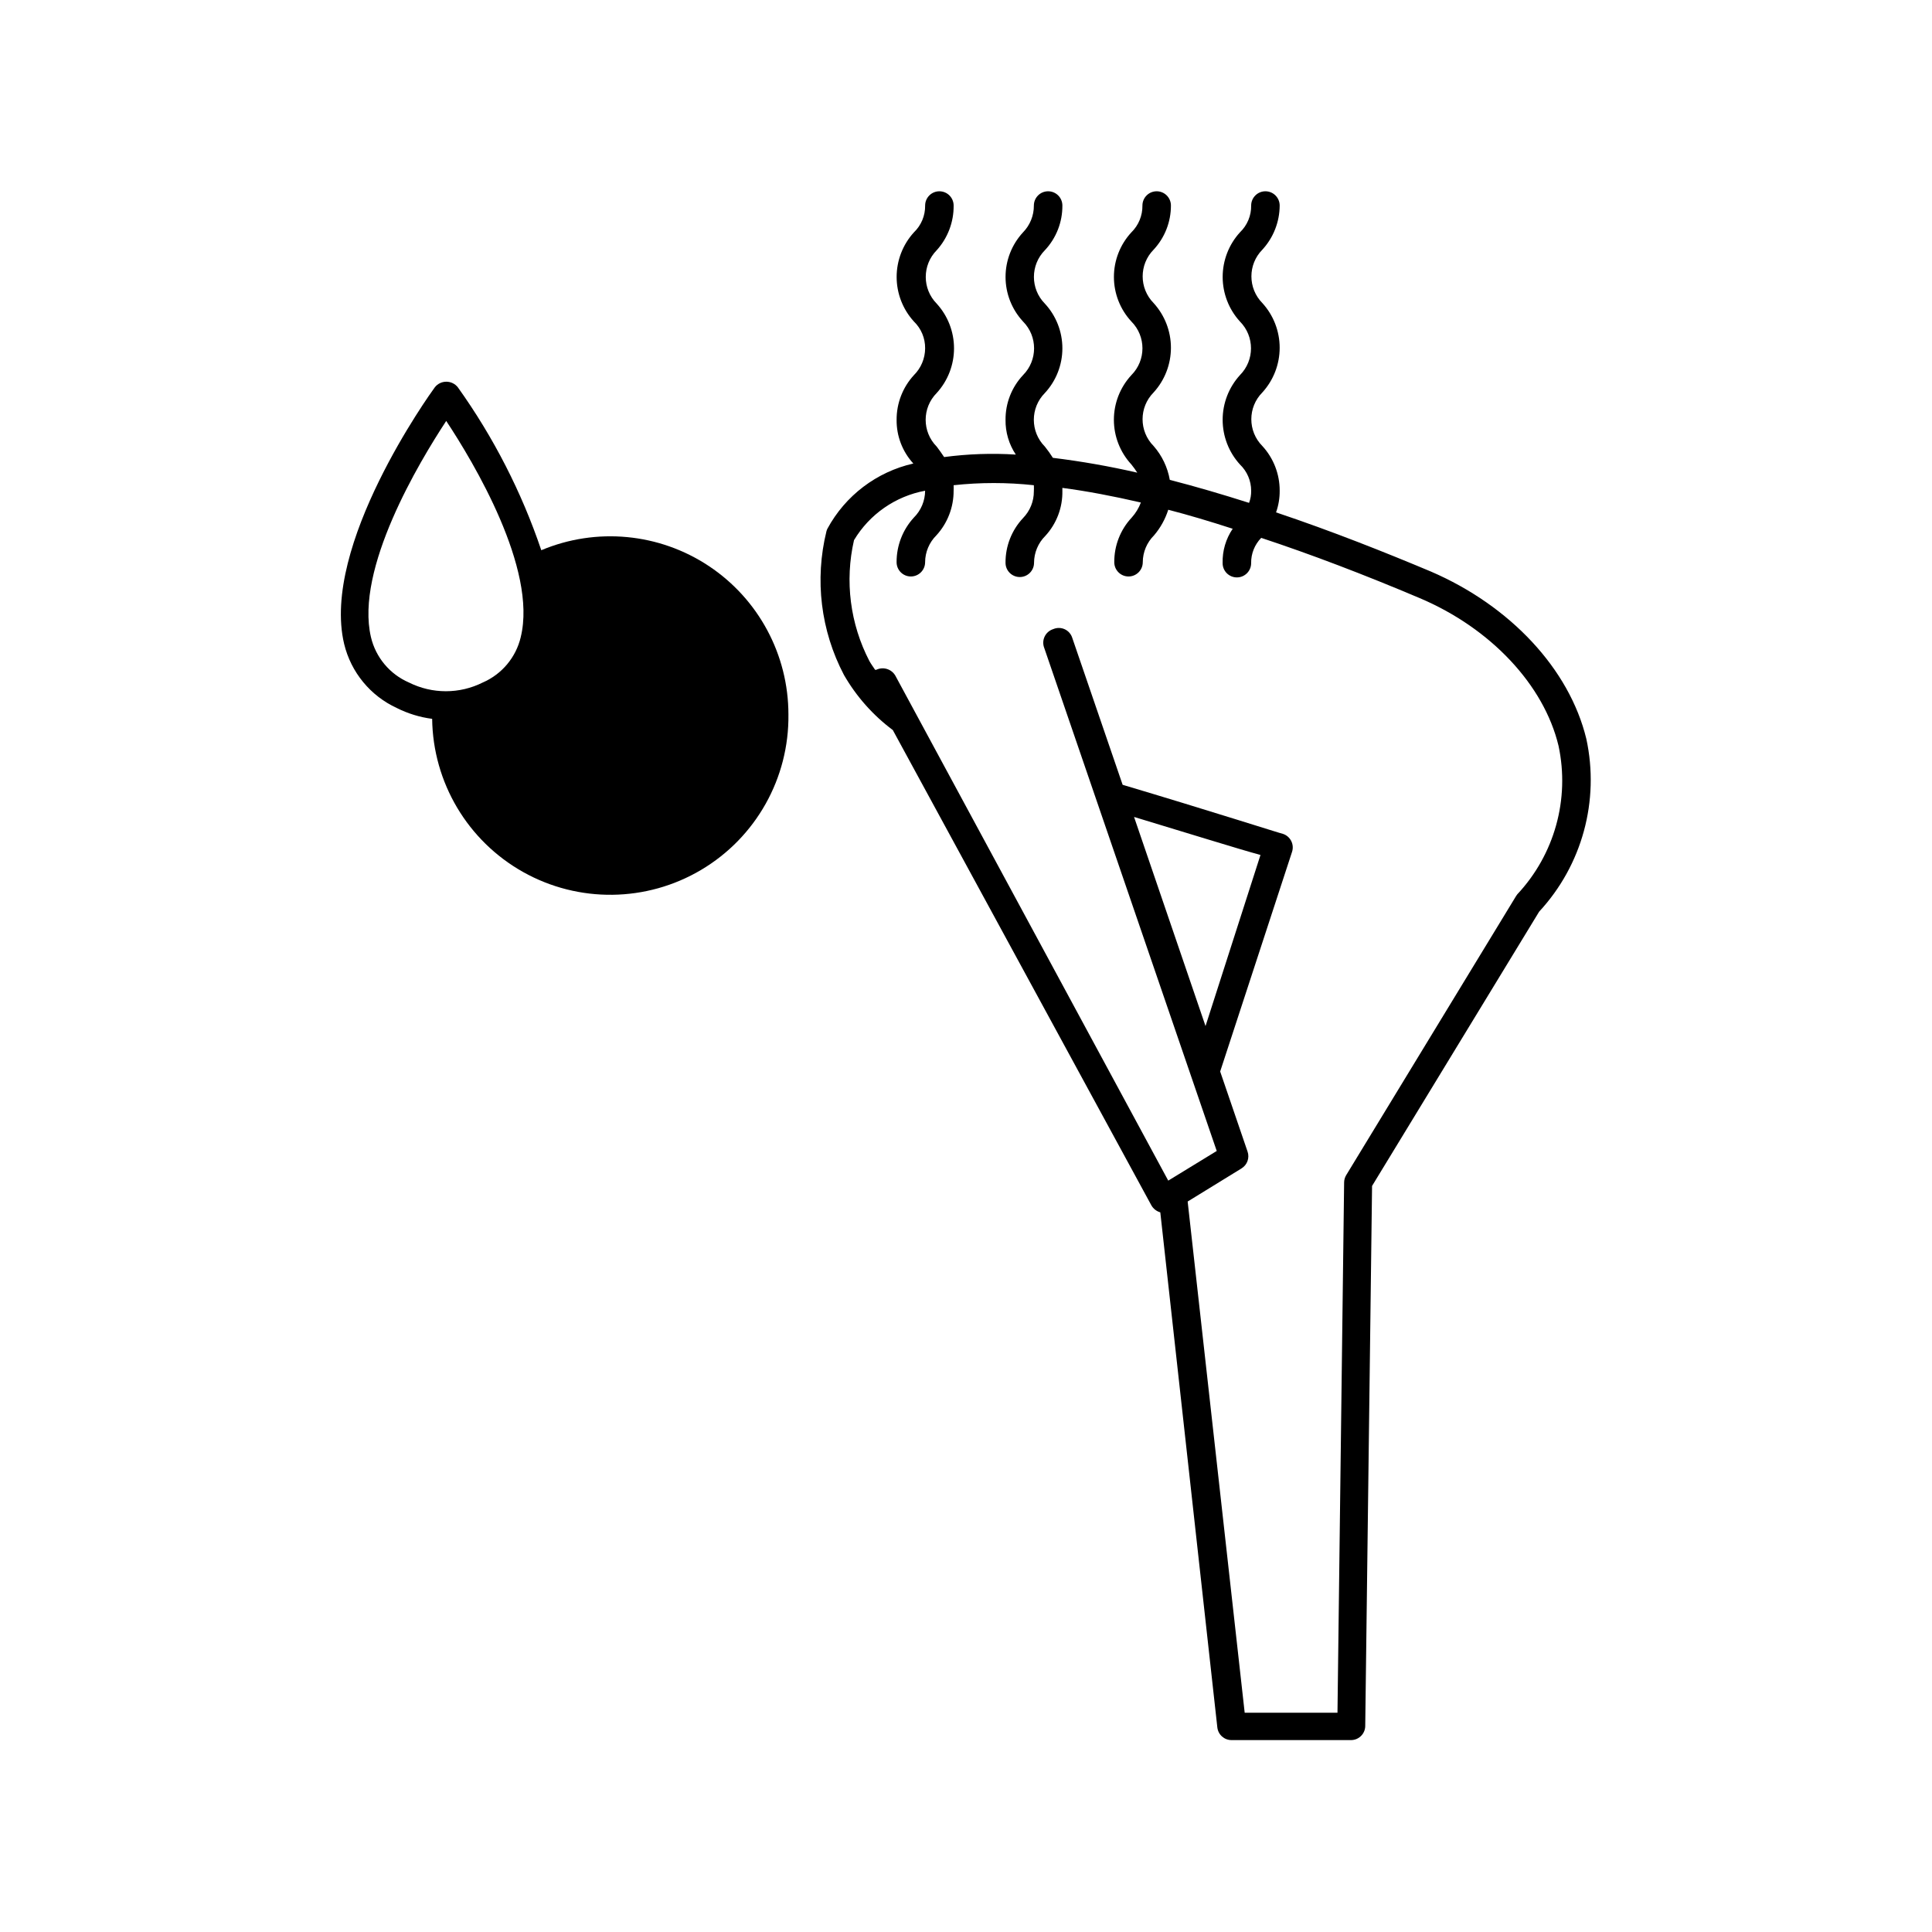 <?xml version="1.0" encoding="UTF-8"?>
<!-- Uploaded to: SVG Repo, www.svgrepo.com, Generator: SVG Repo Mixer Tools -->
<svg fill="#000000" width="800px" height="800px" version="1.1" viewBox="144 144 512 512" xmlns="http://www.w3.org/2000/svg">
 <g>
  <path d="m352.94 333.34c0.004-15.809-7.906-30.57-21.074-39.324-13.168-8.75-29.844-10.328-44.418-4.203-5.211-15.402-12.664-29.949-22.117-43.176-0.738-0.938-1.859-1.48-3.051-1.48-1.188 0-2.312 0.543-3.047 1.48-1.258 1.715-30.23 41.969-24.031 68.016v-0.004c1.809 7.5 6.949 13.754 13.953 16.98 2.941 1.477 6.109 2.449 9.371 2.871 0.207 16.863 9.398 32.34 24.105 40.594 14.711 8.25 32.707 8.031 47.207-0.582 14.504-8.609 23.309-24.305 23.102-41.172zm-90.688-77.789c7.203 10.883 24.184 39.195 19.75 57.281l0.004 0.004c-1.273 5.379-5.008 9.84-10.078 12.039-6.152 3.078-13.395 3.078-19.547 0-5.074-2.191-8.812-6.66-10.078-12.039-4.231-18.086 12.797-46.402 19.953-57.285z"/>
  <path d="m564.39 339.79c-4.484-18.488-20.152-35.266-41.211-44.336-11.992-5.039-26.148-10.68-41.012-15.668 0.656-1.844 0.98-3.785 0.961-5.742 0.016-4.383-1.621-8.613-4.586-11.84-3.906-3.93-3.906-10.277 0-14.207 2.949-3.238 4.582-7.461 4.582-11.84s-1.633-8.602-4.582-11.84c-3.875-3.926-3.875-10.234 0-14.156 2.93-3.191 4.566-7.359 4.586-11.688 0-2.09-1.695-3.781-3.781-3.781-2.086 0-3.777 1.691-3.777 3.781 0.039 2.676-1.035 5.25-2.973 7.102-2.945 3.231-4.578 7.445-4.578 11.816 0 4.371 1.633 8.582 4.578 11.812 3.906 3.93 3.906 10.277 0 14.207-2.949 3.238-4.582 7.461-4.582 11.84s1.633 8.602 4.582 11.84c1.898 1.816 2.973 4.328 2.973 6.953 0.023 1.098-0.164 2.195-0.555 3.223-6.953-2.215-13.957-4.281-21.008-6.098v0.004c-0.582-3.328-2.062-6.43-4.285-8.969-3.906-3.93-3.906-10.277 0-14.207 2.949-3.238 4.586-7.461 4.586-11.84s-1.637-8.602-4.586-11.84c-3.871-3.926-3.871-10.234 0-14.156 2.953-3.176 4.594-7.352 4.586-11.688 0-2.09-1.691-3.781-3.777-3.781s-3.777 1.691-3.777 3.781c0.035 2.664-1.02 5.231-2.926 7.102-2.977 3.215-4.629 7.434-4.629 11.816 0 4.379 1.652 8.598 4.629 11.812 3.91 3.93 3.91 10.277 0 14.207-2.981 3.223-4.637 7.449-4.637 11.84s1.656 8.617 4.637 11.84c0.559 0.695 1.082 1.418 1.562 2.168-7.383-1.695-14.848-3.008-22.367-3.93-0.645-1.035-1.352-2.027-2.117-2.973-3.906-3.934-3.906-10.277 0-14.211 2.981-3.219 4.637-7.449 4.637-11.836 0-4.391-1.656-8.621-4.637-11.84-3.875-3.926-3.875-10.234 0-14.16 3.008-3.203 4.668-7.441 4.637-11.836 0-2.09-1.691-3.781-3.781-3.781-2.086 0-3.777 1.691-3.777 3.781 0.016 2.652-1.016 5.203-2.871 7.102-2.977 3.215-4.633 7.434-4.633 11.816 0 4.379 1.656 8.598 4.633 11.812 3.906 3.93 3.906 10.277 0 14.207-3.008 3.207-4.668 7.445-4.637 11.84-0.047 3.277 0.902 6.492 2.723 9.219-6.34-0.398-12.699-0.18-18.996 0.656-0.656-1.008-1.359-1.965-1.965-2.769-3.906-3.934-3.906-10.277 0-14.211 2.949-3.234 4.586-7.457 4.586-11.836 0-4.383-1.637-8.602-4.586-11.84-3.871-3.926-3.871-10.234 0-14.16 2.93-3.242 4.531-7.469 4.484-11.836 0-2.09-1.691-3.781-3.777-3.781-2.086 0-3.777 1.691-3.777 3.781 0.039 2.676-1.039 5.25-2.973 7.102-2.945 3.231-4.578 7.445-4.578 11.816 0 4.371 1.633 8.582 4.578 11.812 1.926 1.859 3 4.426 2.973 7.106-0.012 2.668-1.082 5.223-2.973 7.102-2.969 3.227-4.606 7.457-4.586 11.84-0.047 4.285 1.539 8.43 4.434 11.586-9.73 2.207-18.031 8.504-22.773 17.281-0.105 0.211-0.188 0.43-0.25 0.656-3.168 12.836-1.52 26.387 4.633 38.09 3.277 5.699 7.684 10.672 12.949 14.609l68.52 125.95c0.512 0.906 1.363 1.574 2.367 1.863l15.113 136.48c0.207 1.93 1.84 3.387 3.777 3.375h31.691c2.008-0.023 3.648-1.617 3.727-3.625l1.812-143.23 44.285-72.699h0.004c11.387-12.312 16.051-29.406 12.492-45.797zm-18.641 41.715-44.988 73.91c-0.352 0.578-0.543 1.238-0.555 1.914l-1.762 140.56h-24.59l-15.113-135.47 14.258-8.766v-0.004c1.531-0.922 2.203-2.793 1.613-4.481l-7.254-21.211 19.043-58.191c0.316-0.953 0.242-1.996-0.215-2.894-0.453-0.898-1.246-1.582-2.203-1.891-0.301 0-19.445-6.144-42.473-13l-13.352-38.945c-0.312-1.008-1.039-1.836-2-2.281-0.961-0.441-2.066-0.453-3.035-0.035-1.012 0.316-1.844 1.043-2.293 2-0.449 0.957-0.477 2.059-0.078 3.039l45.695 133.26-12.848 7.859-72.344-133.86c-1.031-1.738-3.223-2.394-5.039-1.512h-0.301c-0.504-0.754-1.059-1.512-1.512-2.316-5.121-9.859-6.566-21.215-4.082-32.043 4.113-6.863 10.973-11.637 18.844-13.098-0.012 2.668-1.082 5.223-2.973 7.102-2.969 3.231-4.606 7.457-4.586 11.84 0 2.09 1.691 3.781 3.777 3.781 2.09 0 3.781-1.691 3.781-3.781 0.012-2.668 1.078-5.223 2.973-7.102 2.965-3.227 4.602-7.457 4.582-11.84 0.027-0.488 0.027-0.977 0-1.461 7.066-0.766 14.195-0.766 21.262 0 0.031 0.535 0.031 1.074 0 1.613 0.016 2.652-1.016 5.203-2.871 7.102-3.008 3.207-4.668 7.445-4.637 11.84 0 2.086 1.691 3.777 3.781 3.777 2.086 0 3.777-1.691 3.777-3.777 0.012-2.668 1.078-5.223 2.973-7.106 3.008-3.258 4.633-7.555 4.535-11.988v-0.754c6.5 0.855 13.402 2.168 20.809 3.879l-0.004-0.004c-0.551 1.469-1.371 2.816-2.418 3.981-3.004 3.207-4.664 7.445-4.633 11.84 0 2.09 1.691 3.781 3.777 3.781 2.086 0 3.777-1.691 3.777-3.781 0.012-2.668 1.082-5.223 2.973-7.102 1.703-1.992 2.984-4.305 3.781-6.801 5.441 1.41 11.184 3.125 17.078 5.039v-0.004c-1.824 2.684-2.758 5.875-2.672 9.121 0 2.086 1.691 3.777 3.781 3.777 2.086 0 3.777-1.691 3.777-3.777-0.039-2.5 0.922-4.914 2.668-6.703 13.098 4.332 27.105 9.656 42.02 15.973 18.793 7.961 32.898 22.973 36.777 39.145 3.019 14.117-1.066 28.812-10.934 39.348zm-82.273 34.41-18.941-55.418c14.863 4.484 27.559 8.465 33.504 10.078z"/>
 </g>
</svg>